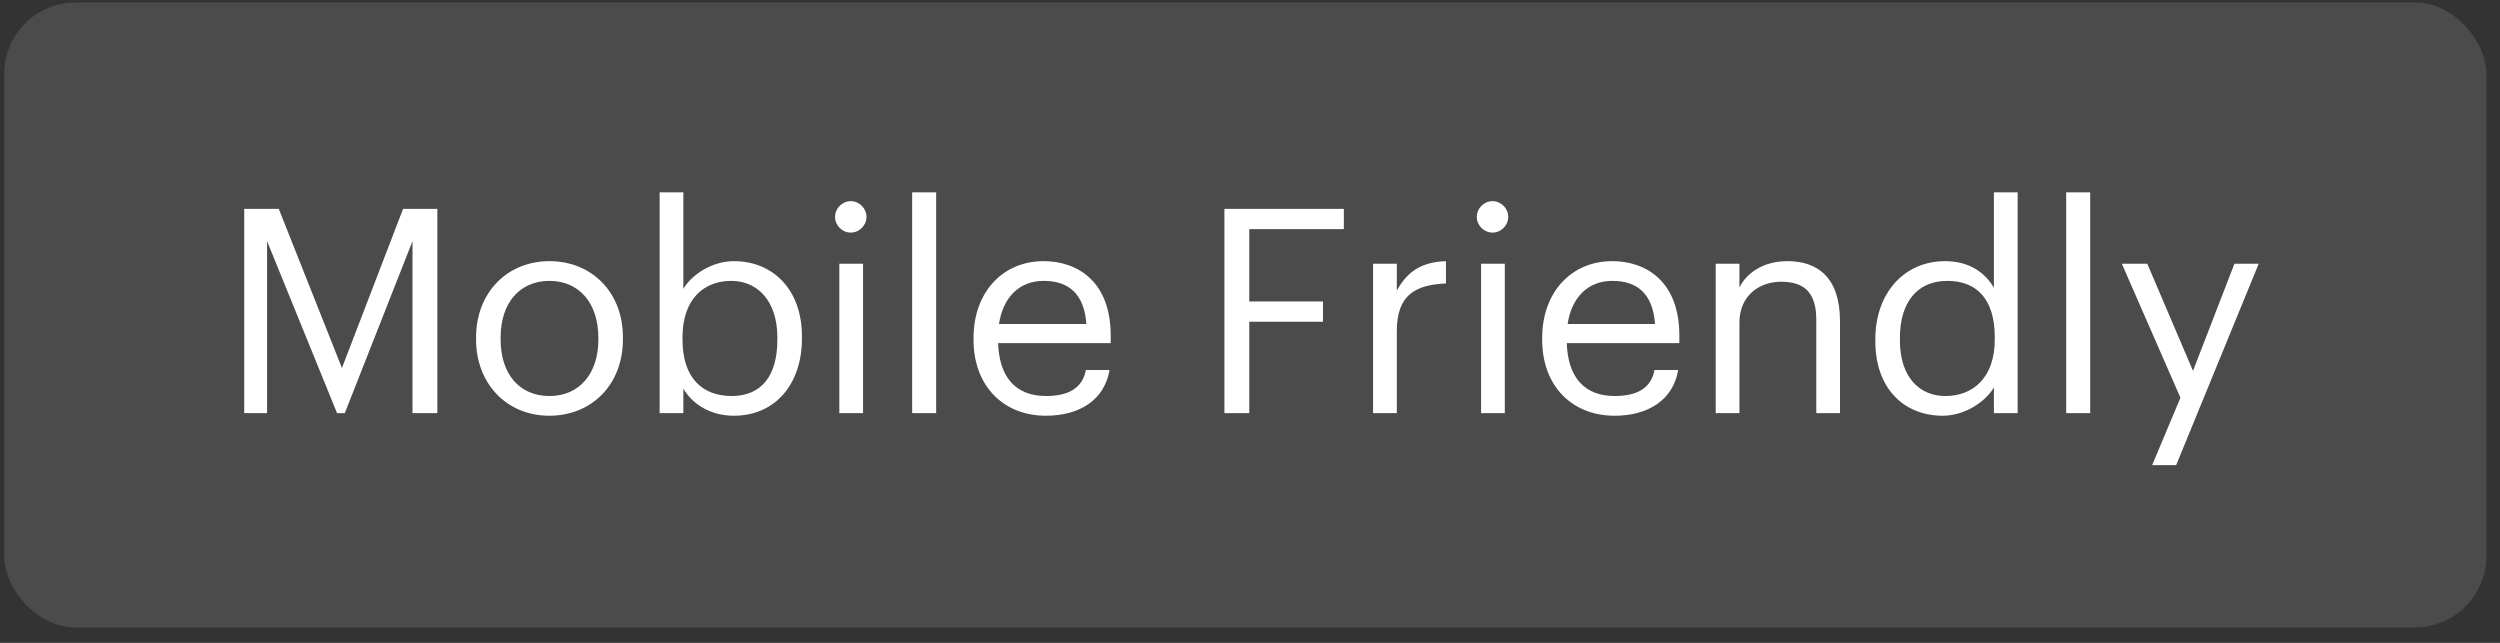 <?xml version="1.0" encoding="UTF-8"?> <svg xmlns="http://www.w3.org/2000/svg" width="140" height="36" viewBox="0 0 140 36" fill="none"><rect x="0" y="0" width="140" height="36" fill="#333333" stroke="none"/><rect x="0.236" y="0.137" width="139" height="35" rx="4" fill="white" fill-opacity="0.12"></rect><path d="M13.676 23.137V11.697H15.612L19.148 20.609L22.572 11.697H24.492V23.137H23.1V13.505L19.308 23.137H18.876L14.956 13.505V23.137H13.676ZM30.771 22.177C32.452 22.177 33.508 20.913 33.508 19.025V18.913C33.508 16.977 32.435 15.729 30.771 15.729C29.091 15.729 28.035 16.977 28.035 18.897V19.025C28.035 20.929 29.076 22.177 30.771 22.177ZM30.756 23.281C28.372 23.281 26.66 21.473 26.66 19.025V18.897C26.66 16.385 28.404 14.625 30.771 14.625C33.139 14.625 34.883 16.369 34.883 18.881V19.009C34.883 21.537 33.139 23.281 30.756 23.281ZM41.1 23.281C39.74 23.281 38.748 22.593 38.268 21.761V23.137H36.94V10.769H38.268V16.177C38.748 15.361 39.884 14.625 41.1 14.625C43.292 14.625 44.908 16.225 44.908 18.833V18.961C44.908 21.521 43.404 23.281 41.1 23.281ZM40.972 22.177C42.636 22.177 43.532 21.057 43.532 19.025V18.897C43.532 16.785 42.364 15.729 40.956 15.729C39.404 15.729 38.22 16.753 38.22 18.897V19.025C38.22 21.169 39.34 22.177 40.972 22.177ZM47.003 23.137V14.769H48.331V23.137H47.003ZM47.643 13.025C47.163 13.025 46.763 12.625 46.763 12.145C46.763 11.665 47.163 11.265 47.643 11.265C48.123 11.265 48.523 11.665 48.523 12.145C48.523 12.625 48.123 13.025 47.643 13.025ZM51.081 23.137V10.769H52.425V23.137H51.081ZM58.567 23.281C56.199 23.281 54.519 21.617 54.519 19.041V18.913C54.519 16.385 56.135 14.625 58.439 14.625C60.375 14.625 62.199 15.793 62.199 18.785V19.217H55.895C55.959 21.121 56.871 22.177 58.583 22.177C59.879 22.177 60.631 21.697 60.807 20.721H62.135C61.847 22.401 60.455 23.281 58.567 23.281ZM55.943 18.145H60.839C60.711 16.417 59.815 15.729 58.439 15.729C57.079 15.729 56.167 16.657 55.943 18.145ZM68.567 23.137V11.697H75.255V12.833H69.959V16.881H74.087V18.017H69.959V23.137H68.567ZM76.893 23.137V14.769H78.221V16.273C78.749 15.329 79.469 14.673 80.973 14.625V15.873C79.293 15.953 78.221 16.481 78.221 18.545V23.137H76.893ZM82.941 23.137V14.769H84.269V23.137H82.941ZM83.581 13.025C83.1 13.025 82.701 12.625 82.701 12.145C82.701 11.665 83.1 11.265 83.581 11.265C84.061 11.265 84.46 11.665 84.46 12.145C84.46 12.625 84.061 13.025 83.581 13.025ZM90.411 23.281C88.043 23.281 86.363 21.617 86.363 19.041V18.913C86.363 16.385 87.979 14.625 90.283 14.625C92.219 14.625 94.043 15.793 94.043 18.785V19.217H87.739C87.803 21.121 88.715 22.177 90.427 22.177C91.723 22.177 92.475 21.697 92.651 20.721H93.979C93.691 22.401 92.299 23.281 90.411 23.281ZM87.787 18.145H92.683C92.555 16.417 91.659 15.729 90.283 15.729C88.923 15.729 88.011 16.657 87.787 18.145ZM96.08 23.137V14.769H97.408V16.097C97.792 15.313 98.72 14.625 100.096 14.625C101.824 14.625 103.04 15.569 103.04 18.001V23.137H101.712V17.905C101.712 16.433 101.088 15.777 99.744 15.777C98.512 15.777 97.408 16.561 97.408 18.065V23.137H96.08ZM108.795 23.281C106.603 23.281 105.019 21.729 105.019 19.121V18.993C105.019 16.433 106.619 14.625 108.923 14.625C110.315 14.625 111.179 15.297 111.659 16.113V10.769H112.987V23.137H111.659V21.697C111.179 22.513 110.011 23.281 108.795 23.281ZM108.939 22.177C110.491 22.177 111.707 21.153 111.707 19.009V18.881C111.707 16.737 110.683 15.729 109.051 15.729C107.387 15.729 106.395 16.897 106.395 18.929V19.057C106.395 21.169 107.531 22.177 108.939 22.177ZM115.706 23.137V10.769H117.05V23.137H115.706ZM120.52 26.049L122.104 22.273L118.824 14.769H120.248L122.808 20.769L125.128 14.769H126.488L121.864 26.049H120.52Z" fill="white"></path></svg> 